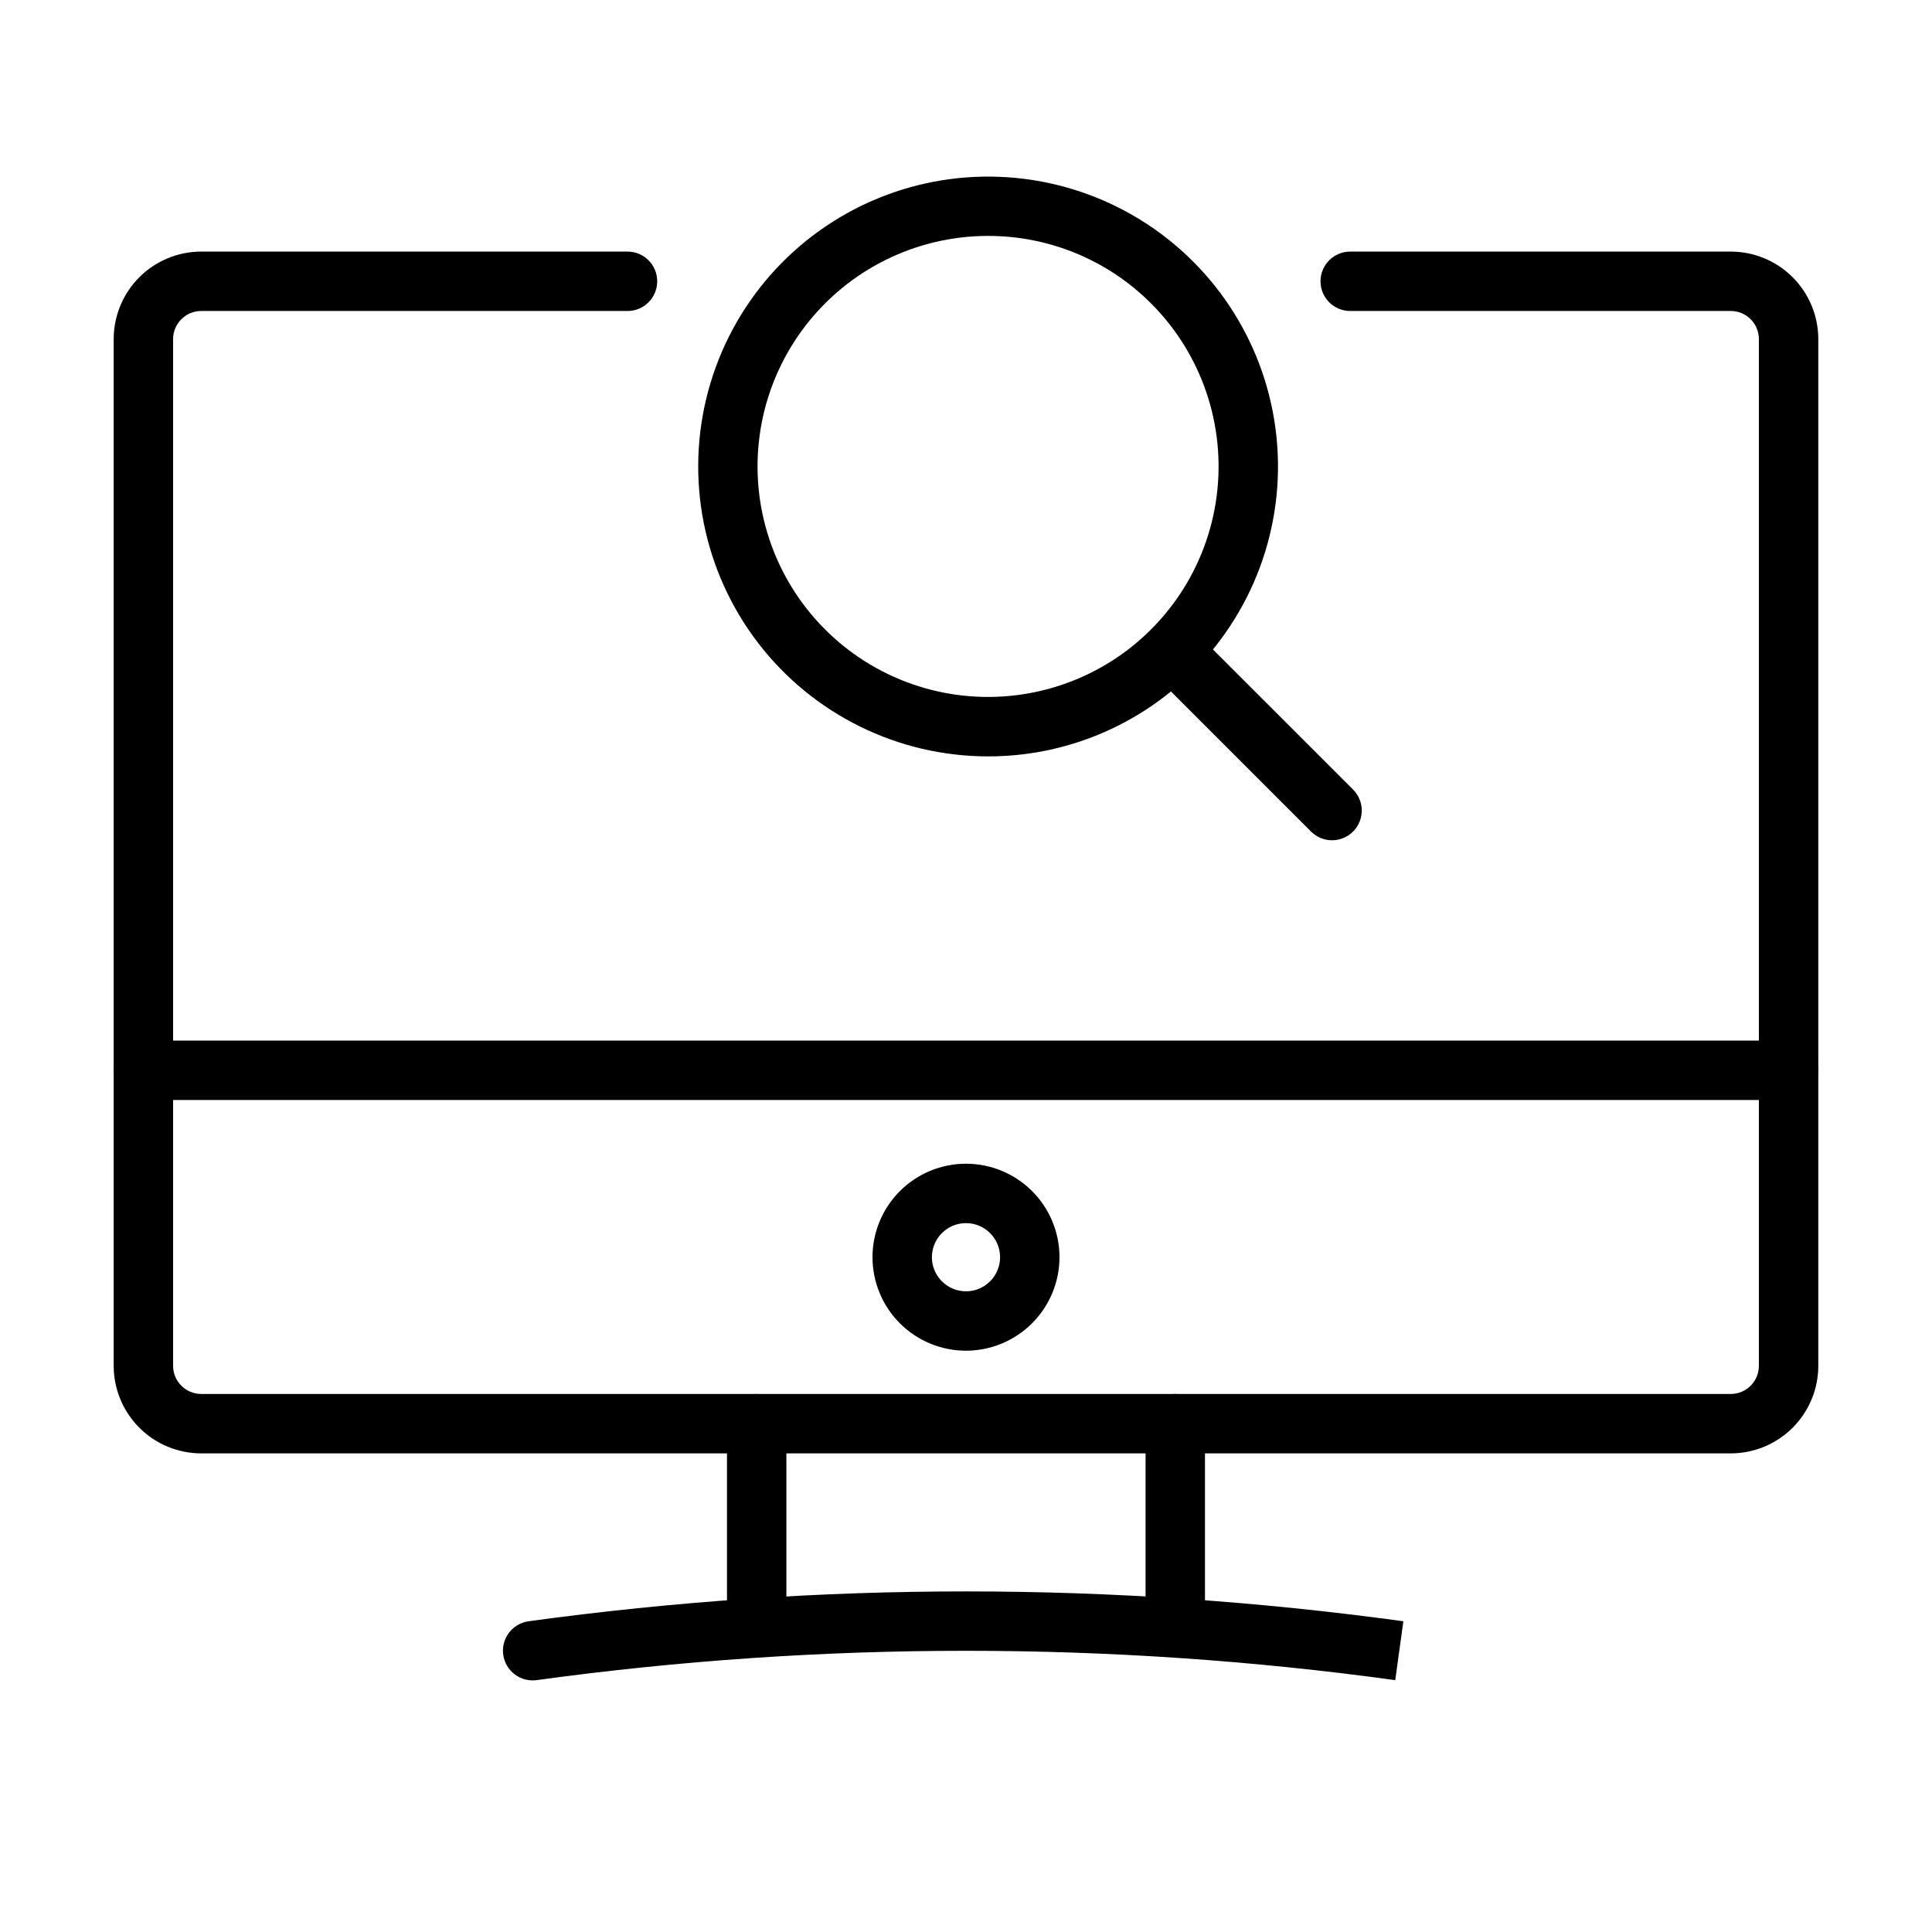 <?xml version="1.0" encoding="UTF-8"?>
<!-- Uploaded to: ICON Repo, www.iconrepo.com, Generator: ICON Repo Mixer Tools -->
<svg fill="#000000" width="800px" height="800px" version="1.1" viewBox="144 144 512 512" xmlns="http://www.w3.org/2000/svg">
 <g>
  <path d="m602.68 529.16h-405.36c-6.148-0.004-12.043-2.449-16.391-6.801-4.352-4.348-6.797-10.242-6.801-16.391v-272.11c0.008-6.148 2.453-12.043 6.801-16.391 4.348-4.344 10.242-6.789 16.391-6.793h112.98c4.348 0 7.871 3.523 7.871 7.871s-3.523 7.871-7.871 7.871h-112.98c-4.109 0.004-7.441 3.332-7.449 7.441v272.11c0.008 4.109 3.34 7.441 7.449 7.449h405.36c4.109-0.008 7.438-3.34 7.441-7.449v-272.11c-0.004-4.109-3.332-7.438-7.441-7.441h-100.86c-4.348 0-7.871-3.523-7.871-7.871s3.523-7.871 7.871-7.871h100.86c6.148 0.004 12.043 2.449 16.391 6.797 4.344 4.344 6.789 10.238 6.797 16.387v272.11c-0.004 6.148-2.449 12.043-6.797 16.391-4.348 4.348-10.242 6.793-16.391 6.801z"/>
  <path d="m400 501.95c-6.574 0-12.875-2.609-17.52-7.254-4.648-4.648-7.258-10.949-7.258-17.523 0-6.57 2.609-12.871 7.258-17.52 4.644-4.644 10.945-7.254 17.52-7.254 6.57 0 12.871 2.609 17.52 7.254 4.644 4.648 7.258 10.949 7.258 17.52-0.012 6.57-2.621 12.867-7.269 17.512-4.644 4.644-10.941 7.258-17.508 7.266zm0-33.809c-3.656 0-6.949 2.199-8.348 5.578-1.398 3.375-0.625 7.258 1.961 9.844 2.582 2.582 6.465 3.356 9.844 1.957 3.375-1.398 5.574-4.691 5.574-8.348-0.004-4.984-4.047-9.027-9.031-9.031z"/>
  <path d="m617.99 435.51h-435.99c-4.348 0-7.871-3.523-7.871-7.871s3.523-7.875 7.871-7.875h435.99c4.348 0 7.875 3.527 7.875 7.875s-3.527 7.871-7.875 7.871z"/>
  <path d="m344.53 582.8c-2.09 0-4.094-0.828-5.57-2.305-1.477-1.477-2.305-3.481-2.305-5.566v-53.637c0-4.348 3.527-7.871 7.875-7.871s7.871 3.523 7.871 7.871v53.637c0 2.086-0.828 4.09-2.305 5.566-1.477 1.477-3.481 2.305-5.566 2.305z"/>
  <path d="m455.46 582.8c-2.09 0-4.09-0.828-5.566-2.305-1.477-1.477-2.309-3.481-2.305-5.566v-53.637c0-4.348 3.523-7.871 7.871-7.871s7.871 3.523 7.871 7.871v53.637c0.004 2.086-0.828 4.09-2.305 5.566-1.477 1.477-3.477 2.305-5.566 2.305z"/>
  <path d="m285.16 589.32c-4.141 0-7.574-3.207-7.856-7.34-0.277-4.129 2.691-7.769 6.793-8.328 76.91-10.547 154.9-10.547 231.81 0l-2.152 15.598c-75.484-10.363-152.03-10.363-227.52 0-0.355 0.047-0.715 0.07-1.074 0.07z"/>
  <path d="m405.8 344.45c-23.883-0.02-46.398-11.145-60.926-30.102-14.523-18.957-19.406-43.59-13.211-66.656 6.195-23.062 22.766-41.934 44.836-51.062 22.07-9.125 47.129-7.469 67.805 4.484s34.617 32.84 37.727 56.52c3.106 23.68-4.981 47.457-21.875 64.336-14.406 14.43-33.969 22.516-54.355 22.48zm0-137.93c-18.992 0.016-36.895 8.859-48.445 23.938-11.551 15.074-15.434 34.664-10.504 53.004 4.926 18.34 18.105 33.344 35.652 40.602 17.551 7.258 37.477 5.938 53.918-3.566 16.441-9.504 27.527-26.113 29.996-44.945 2.469-18.828-3.957-37.734-17.391-51.16-11.457-11.469-27.016-17.902-43.227-17.871z"/>
  <path d="m497.01 366.68c-2.09 0.004-4.09-0.828-5.566-2.305l-42.418-42.414c-3.023-3.082-2.996-8.023 0.055-11.074s7.992-3.078 11.074-0.055l42.418 42.41h0.004c2.25 2.254 2.922 5.637 1.703 8.578-1.215 2.941-4.086 4.859-7.269 4.859z"/>
 </g>
</svg>